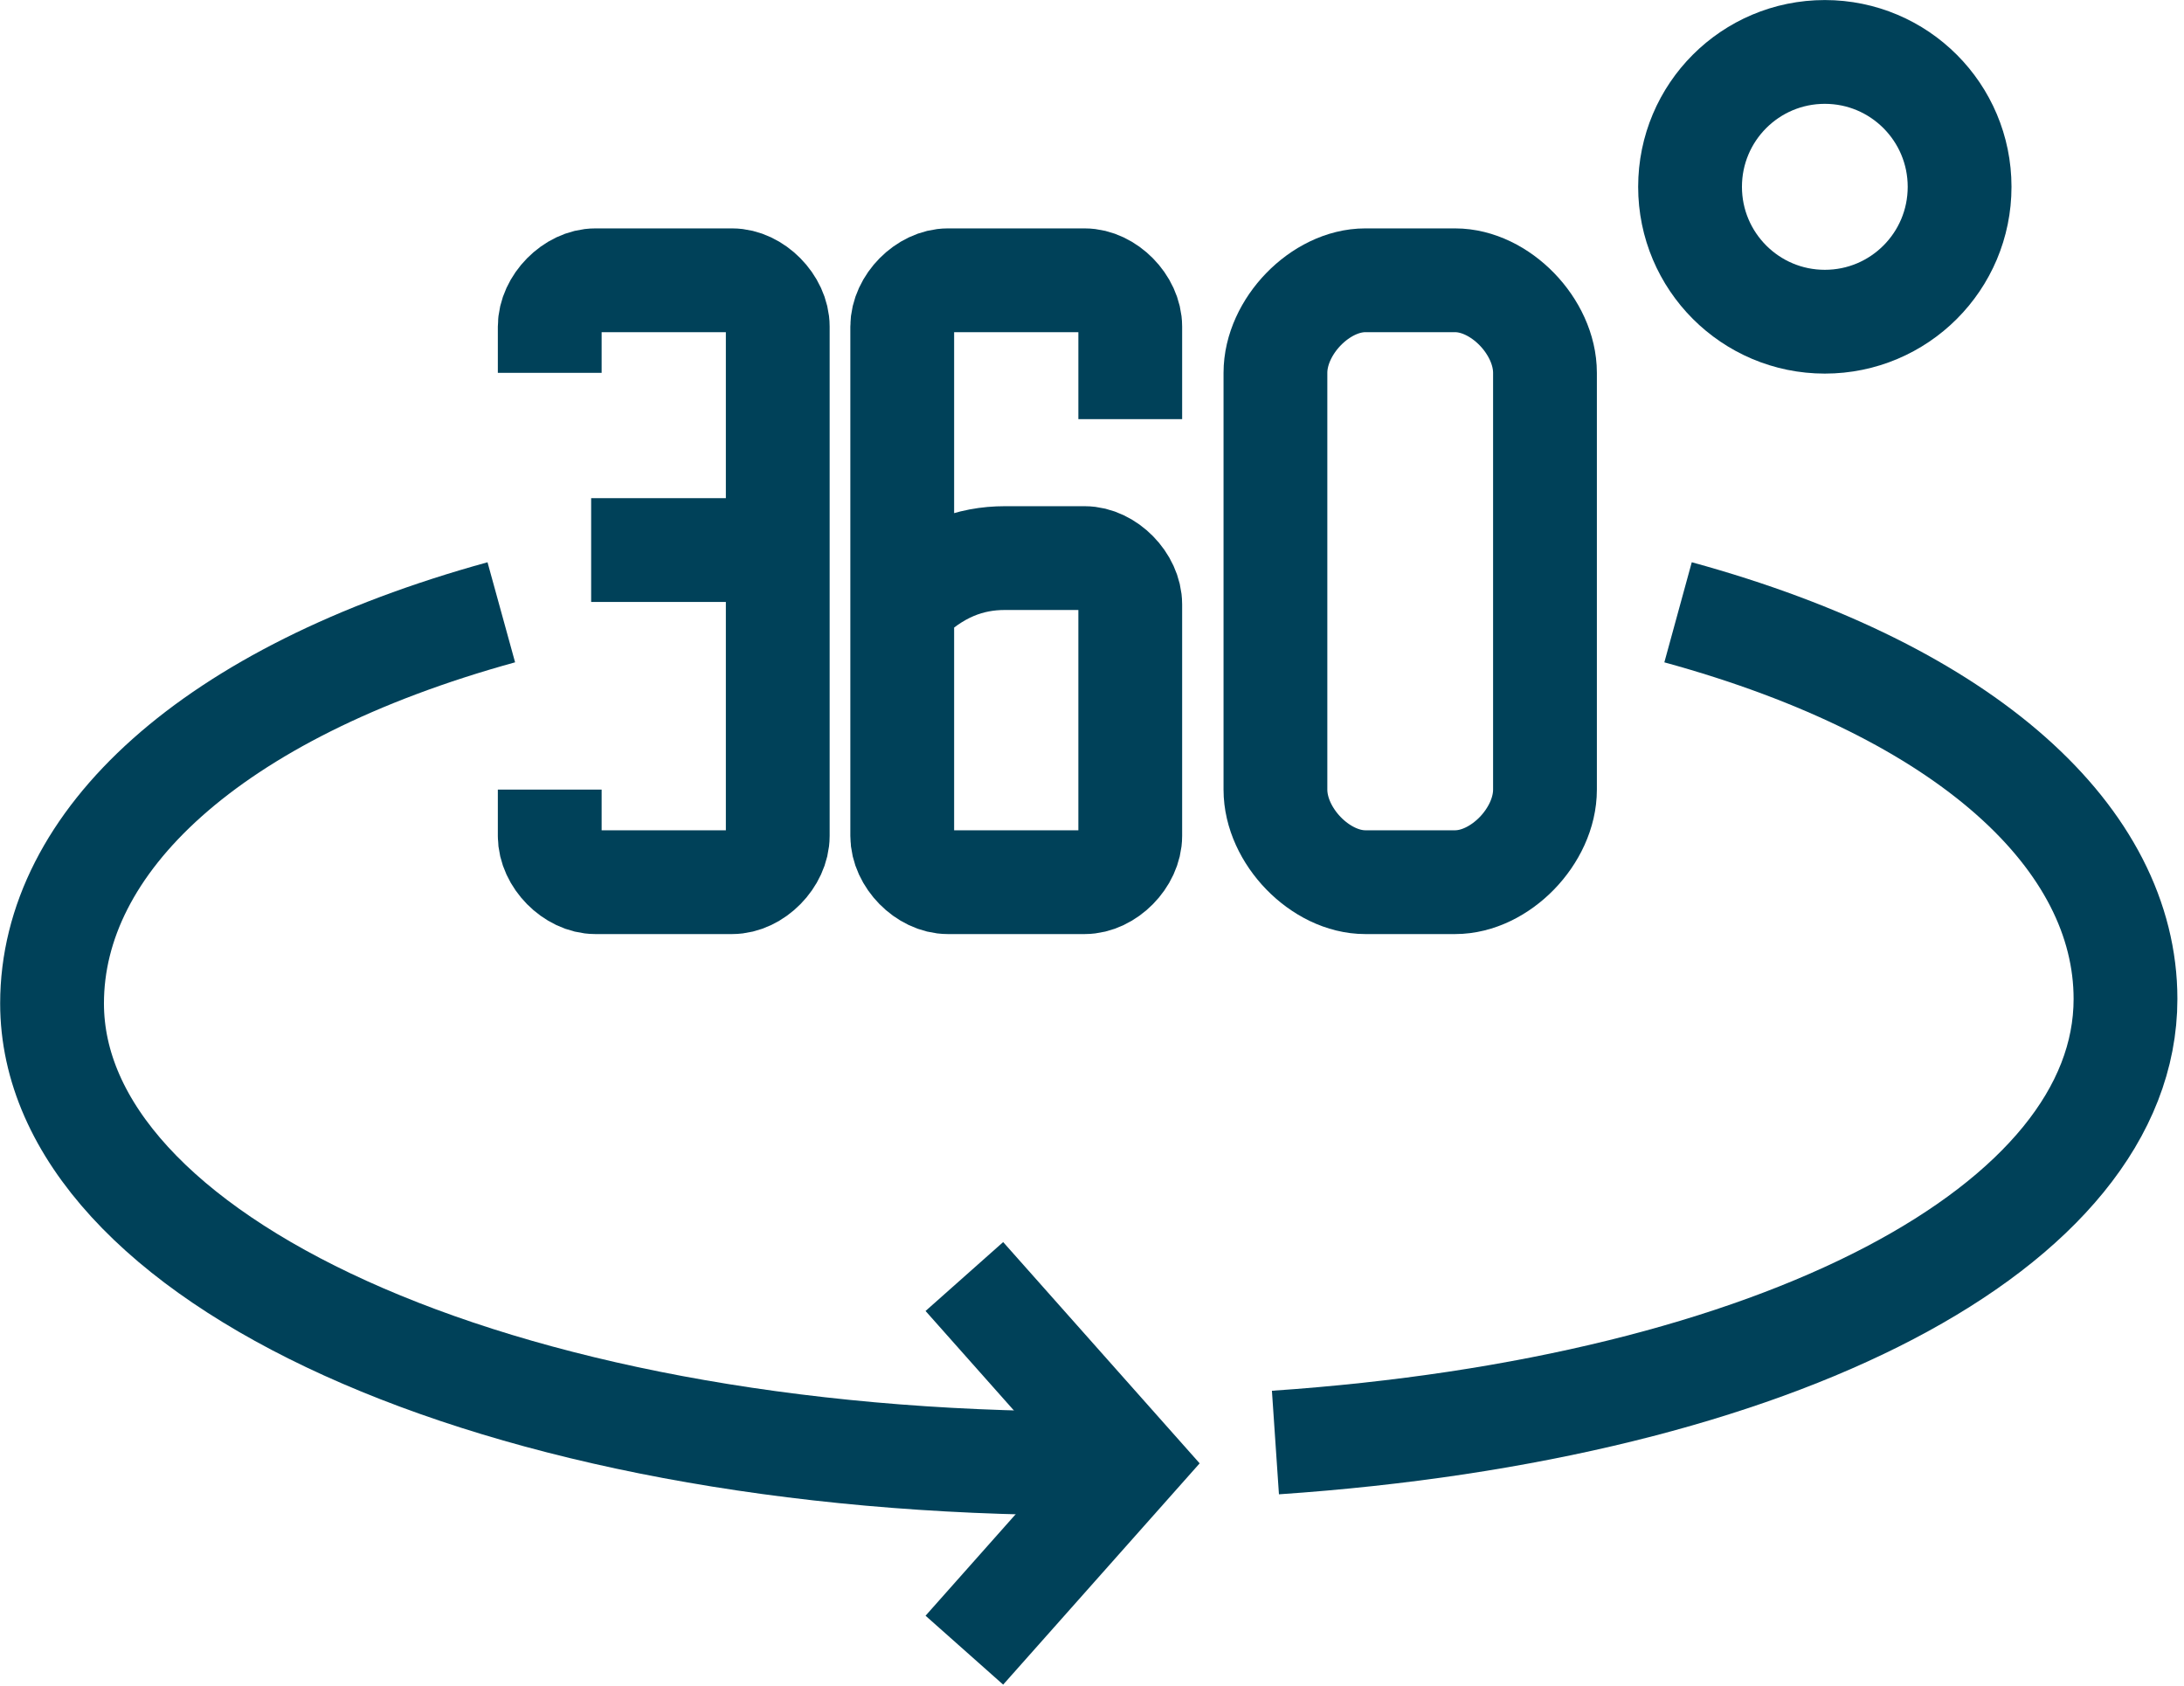 <?xml version="1.0" encoding="UTF-8" standalone="no"?>
<svg width="193px" height="149px" viewBox="0 0 193 149" version="1.1" xmlns="http://www.w3.org/2000/svg" xmlns:xlink="http://www.w3.org/1999/xlink">
    <!-- Generator: Sketch 43.1 (39012) - http://www.bohemiancoding.com/sketch -->
    <title>icon_360</title>
    <desc>Created with Sketch.</desc>
    <defs></defs>
    <g id="Page-1" stroke="none" stroke-width="1" fill="none" fill-rule="evenodd">
        <g id="icon_360" transform="translate(4, 4)" stroke="#004159" stroke-width="9.172">
            <path d="M75.73,49.41 L75.73,49.41 C78.75,46.34 81.78,45.32 84.8,45.32 L91.85,45.32 C93.87,45.32 95.88,47.37 95.88,49.41 L95.88,69.87 C95.88,71.92 93.86,73.96 91.85,73.96 L79.76,73.96 C77.74,73.96 75.73,71.91 75.73,69.87 L75.73,24.86 C75.73,22.81 77.75,20.77 79.76,20.77 L91.85,20.77 C93.87,20.77 95.88,22.82 95.88,24.86 L95.88,33.04" id="Shape"></path>
            <g id="Group">
                <path d="M132.53,65.78 C132.53,69.87 128.56,73.96 124.59,73.96 L116.65,73.96 C112.68,73.96 108.71,69.87 108.71,65.78 L108.71,28.95 C108.71,24.86 112.68,20.77 116.65,20.77 L124.59,20.77 C128.56,20.77 132.53,24.86 132.53,28.95 L132.53,65.78 L132.53,65.78 L132.53,65.78 Z" id="Shape"></path>
                <g id="Shape">
                    <path d="M48.24,44.61 L64.73,44.61"></path>
                    <g>
                        <path d="M44.58,65.78 L44.58,69.87 C44.58,71.92 46.6,73.96 48.61,73.96 L60.7,73.96 C62.72,73.96 64.73,71.91 64.73,69.87 L64.73,24.86 C64.73,22.81 62.71,20.77 60.7,20.77 L48.61,20.77 C46.59,20.77 44.58,22.82 44.58,24.86 L44.58,28.95"></path>
                        <g>
                            <path d="M145.35,12.51 C145.35,5.92 150.68,0.59 157.26,0.59 C163.84,0.59 169.17,5.93 169.17,12.51 C169.17,19.1 163.84,24.43 157.26,24.43 C150.68,24.43 145.35,19.09 145.35,12.51 L145.35,12.51 Z"></path>
                            <g transform="translate(0, 50)">
                                <polyline points="81.22 58.81 95.88 75.32 81.22 91.83"></polyline>
                                <g>
                                    <path d="M40.3,0.11 C14.5,7.22 0.6,20.44 0.6,34.67 C0.6,57.03 39.31,75.32 91.91,75.32 L95.88,75.32"></path>
                                    <path d="M144.29,0.11 C169.99,7.15 183.83,20.21 183.83,34.28 C183.83,54.38 153.19,70.46 108.71,73.48"></path>
                                </g>
                            </g>
                        </g>
                    </g>
                </g>
            </g>
        </g>
    </g>
</svg>